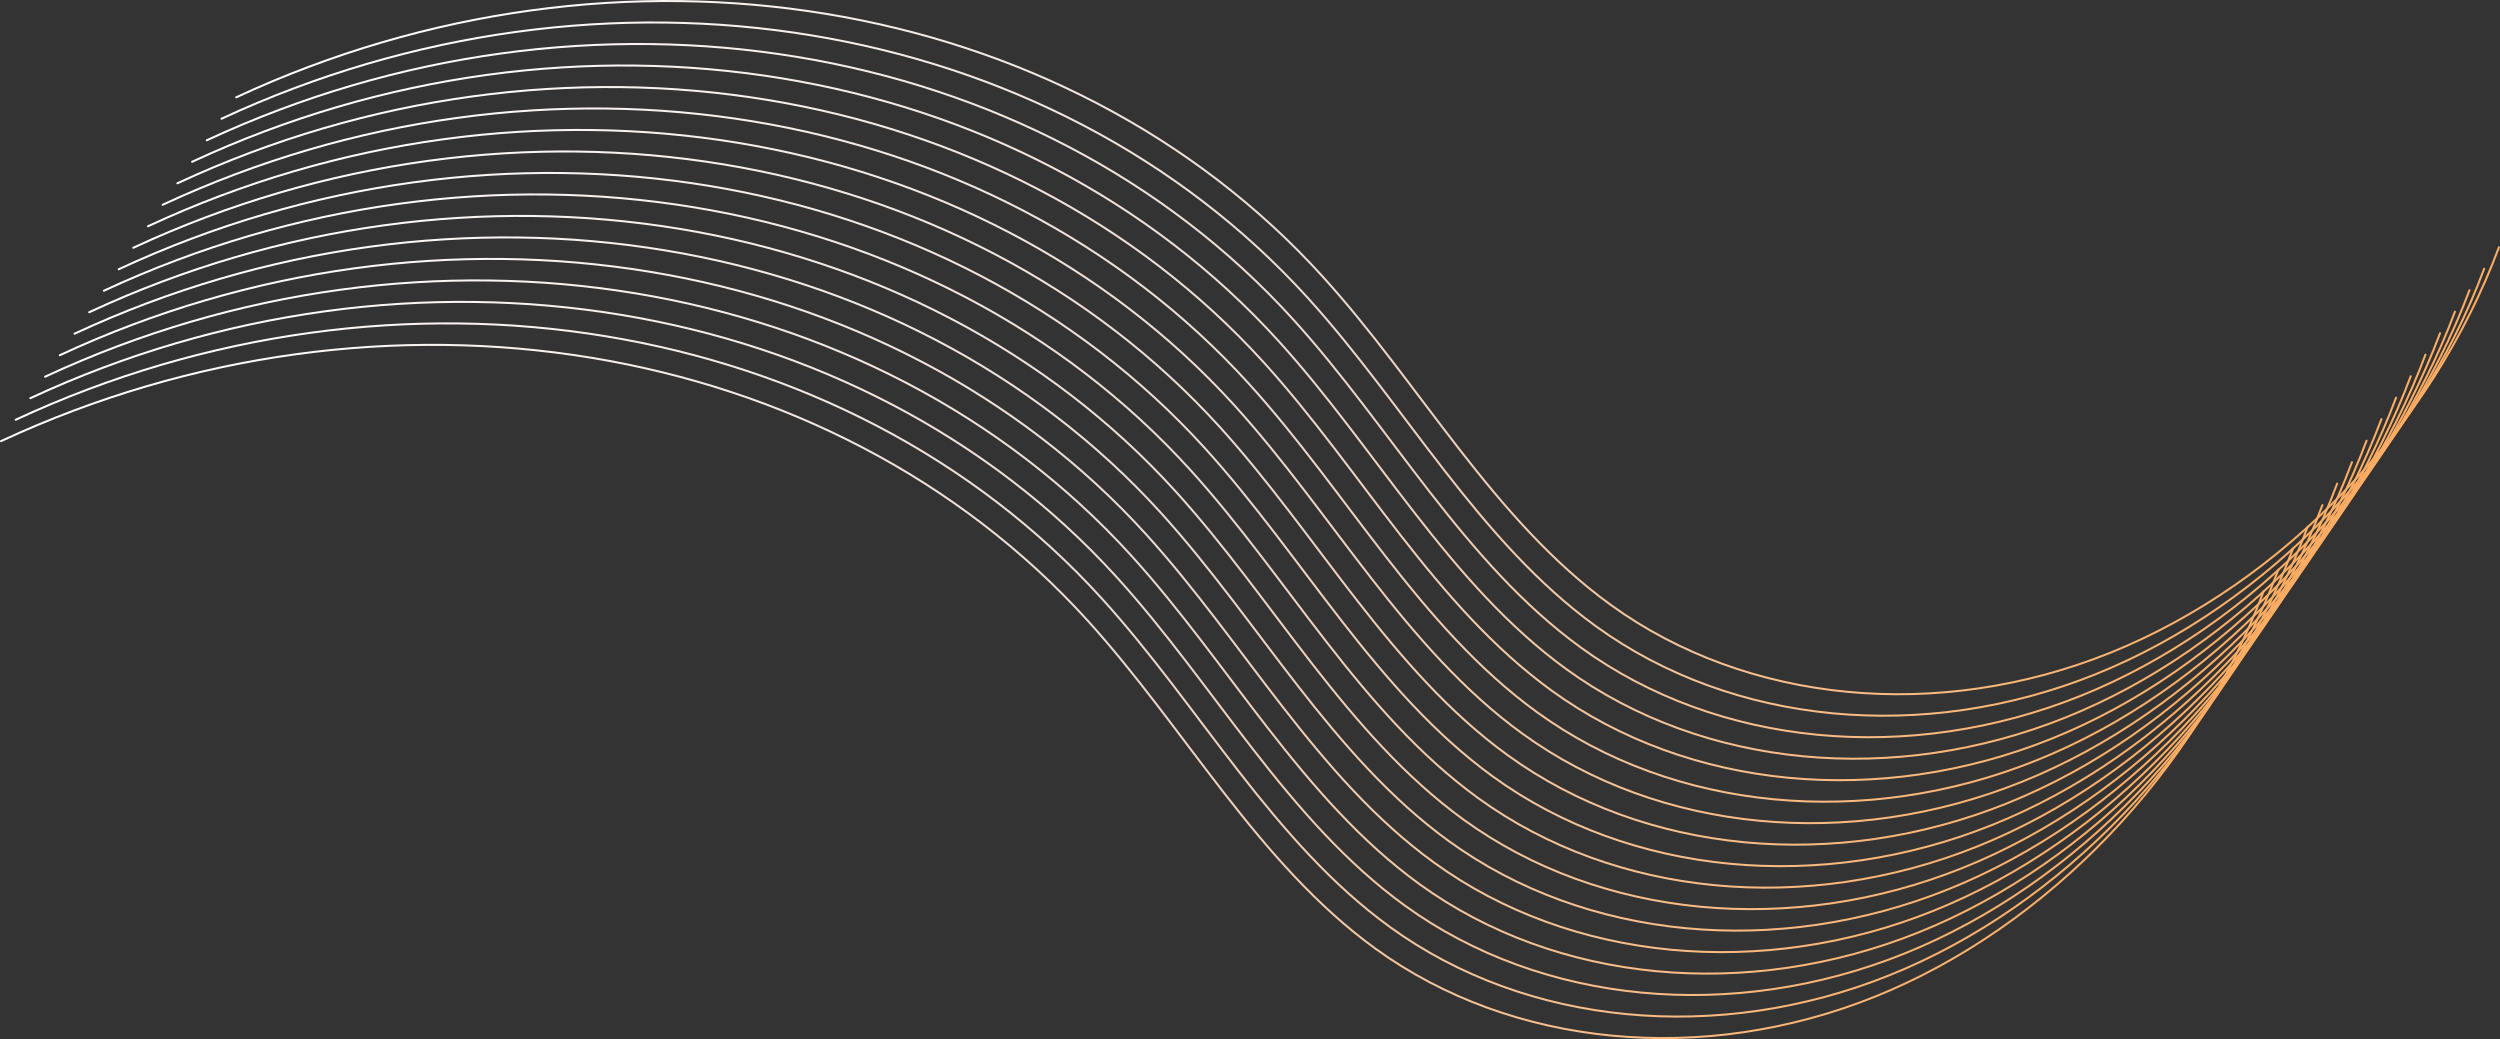 <?xml version="1.0" encoding="UTF-8"?> <svg xmlns="http://www.w3.org/2000/svg" xmlns:xlink="http://www.w3.org/1999/xlink" viewBox="0 0 905.32 376.3"><rect x="0" y="0" width="905.32" height="376.3" fill="#333333" stroke="none"/> <defs> <style>.cls-1,.cls-10,.cls-11,.cls-12,.cls-13,.cls-14,.cls-15,.cls-16,.cls-17,.cls-2,.cls-3,.cls-4,.cls-5,.cls-6,.cls-7,.cls-8,.cls-9{fill:none;stroke-linecap:round;stroke-linejoin:round;stroke-width:0.74px;}.cls-1{stroke:url(#linear-gradient);}.cls-2{stroke:url(#linear-gradient-2);}.cls-3{stroke:url(#linear-gradient-3);}.cls-4{stroke:url(#linear-gradient-4);}.cls-5{stroke:url(#linear-gradient-5);}.cls-6{stroke:url(#linear-gradient-6);}.cls-7{stroke:url(#linear-gradient-7);}.cls-8{stroke:url(#linear-gradient-8);}.cls-9{stroke:url(#linear-gradient-9);}.cls-10{stroke:url(#linear-gradient-10);}.cls-11{stroke:url(#linear-gradient-11);}.cls-12{stroke:url(#linear-gradient-12);}.cls-13{stroke:url(#linear-gradient-13);}.cls-14{stroke:url(#linear-gradient-14);}.cls-15{stroke:url(#linear-gradient-15);}.cls-16{stroke:url(#linear-gradient-16);}.cls-17{stroke:url(#linear-gradient-17);}</style> <linearGradient id="linear-gradient" x1="-84.64" y1="184.32" x2="743.25" y2="184.32" gradientTransform="matrix(0.71, 0.49, -0.56, 0.83, 367.6, -248.22)" gradientUnits="userSpaceOnUse"> <stop offset="0" stop-color="#fff"></stop> <stop offset="0.51" stop-color="#ead9d0"></stop> <stop offset="1" stop-color="#fcad63"></stop> </linearGradient> <linearGradient id="linear-gradient-2" x1="-84.64" y1="193.75" x2="743.25" y2="193.75" xlink:href="#linear-gradient"></linearGradient> <linearGradient id="linear-gradient-3" x1="-84.64" y1="203.18" x2="743.25" y2="203.18" xlink:href="#linear-gradient"></linearGradient> <linearGradient id="linear-gradient-4" x1="-84.64" y1="212.6" x2="743.25" y2="212.6" xlink:href="#linear-gradient"></linearGradient> <linearGradient id="linear-gradient-5" x1="-84.64" y1="222.03" x2="743.25" y2="222.03" xlink:href="#linear-gradient"></linearGradient> <linearGradient id="linear-gradient-6" x1="-84.64" y1="231.46" x2="743.25" y2="231.46" xlink:href="#linear-gradient"></linearGradient> <linearGradient id="linear-gradient-7" x1="-84.64" y1="240.89" x2="743.25" y2="240.89" xlink:href="#linear-gradient"></linearGradient> <linearGradient id="linear-gradient-8" x1="-84.64" y1="250.32" x2="743.25" y2="250.32" xlink:href="#linear-gradient"></linearGradient> <linearGradient id="linear-gradient-9" x1="-84.64" y1="259.74" x2="743.25" y2="259.74" xlink:href="#linear-gradient"></linearGradient> <linearGradient id="linear-gradient-10" x1="-84.64" y1="269.17" x2="743.25" y2="269.17" xlink:href="#linear-gradient"></linearGradient> <linearGradient id="linear-gradient-11" x1="-84.64" y1="278.6" x2="743.25" y2="278.6" xlink:href="#linear-gradient"></linearGradient> <linearGradient id="linear-gradient-12" x1="-84.64" y1="288.03" x2="743.25" y2="288.03" xlink:href="#linear-gradient"></linearGradient> <linearGradient id="linear-gradient-13" x1="-84.64" y1="297.46" x2="743.25" y2="297.46" xlink:href="#linear-gradient"></linearGradient> <linearGradient id="linear-gradient-14" x1="-84.63" y1="306.88" x2="743.25" y2="306.88" xlink:href="#linear-gradient"></linearGradient> <linearGradient id="linear-gradient-15" x1="-84.63" y1="316.31" x2="743.25" y2="316.31" xlink:href="#linear-gradient"></linearGradient> <linearGradient id="linear-gradient-16" x1="-84.63" y1="325.74" x2="743.25" y2="325.74" xlink:href="#linear-gradient"></linearGradient> <linearGradient id="linear-gradient-17" x1="-84.63" y1="335.17" x2="743.25" y2="335.17" xlink:href="#linear-gradient"></linearGradient> </defs> <g id="Layer_2" data-name="Layer 2"> <g id="OBJECTS"> <path class="cls-1" d="M85.54,35.24C224-29.18,385.82-2.5,478.91,100.08c35.48,39.1,61.86,88.14,104.32,118.92,49.39,35.81,118.69,42.46,181,17.37S880.46,155.08,904.94,89.54"></path> <path class="cls-2" d="M80.21,43C218.65-21.4,380.49,5.28,473.58,107.86,509.07,147,535.44,196,577.91,226.78c49.39,35.81,118.69,42.46,181,17.37s116.2-81.29,140.68-146.83"></path> <path class="cls-3" d="M74.89,50.8c138.44-64.41,300.28-37.74,393.37,64.84,35.49,39.11,61.86,88.14,104.32,118.93,49.4,35.81,118.7,42.45,181,17.37s116.2-81.3,140.68-146.84"></path> <path class="cls-4" d="M69.57,58.59C208-5.83,369.85,20.85,462.94,123.43c35.49,39.1,61.86,88.13,104.32,118.92,49.39,35.81,118.69,42.46,181,17.37S864.49,178.42,889,112.88"></path> <path class="cls-5" d="M64.25,66.37C202.68,2,364.52,28.63,457.62,131.21c35.48,39.1,61.86,88.13,104.32,118.92,49.39,35.81,118.69,42.46,181,17.37s116.19-81.3,140.67-146.83"></path> <path class="cls-6" d="M58.92,74.15C197.36,9.73,359.2,36.41,452.29,139c35.49,39.1,61.86,88.14,104.33,118.92,49.39,35.81,118.69,42.46,181,17.37S853.85,194,878.33,128.45"></path> <path class="cls-7" d="M53.6,81.93C192,17.51,353.88,44.19,447,146.77c35.49,39.11,61.86,88.14,104.32,118.92,49.39,35.81,118.7,42.46,181,17.37S848.53,201.77,873,136.23"></path> <path class="cls-8" d="M48.28,89.72C186.71,25.3,348.56,52,441.65,154.55c35.48,39.11,61.86,88.14,104.32,118.93,49.39,35.81,118.69,42.46,181,17.37S843.2,209.55,867.68,144"></path> <path class="cls-9" d="M43,97.5c138.43-64.42,300.27-37.74,393.36,64.84,35.49,39.1,61.86,88.13,104.33,118.92,49.39,35.81,118.69,42.46,181,17.37s116.2-81.3,140.68-146.84"></path> <path class="cls-10" d="M37.63,105.28C176.07,40.86,337.91,67.54,431,170.12c35.49,39.1,61.86,88.13,104.32,118.92,49.4,35.81,118.7,42.46,181,17.37S832.56,225.11,857,159.58"></path> <path class="cls-11" d="M32.31,113.06C170.74,48.64,332.59,75.32,425.68,177.9,461.17,217,487.54,266,530,296.82c49.39,35.81,118.69,42.46,181,17.37S827.23,232.9,851.72,167.36"></path> <path class="cls-12" d="M27,120.84C165.42,56.43,327.26,83.1,420.36,185.68c35.48,39.11,61.86,88.14,104.32,118.92,49.39,35.81,118.69,42.46,181,17.38s116.19-81.3,140.67-146.84"></path> <path class="cls-13" d="M21.66,128.63C160.1,64.21,321.94,90.88,415,193.46c35.49,39.11,61.86,88.14,104.33,118.93,49.39,35.81,118.69,42.46,181,17.37s116.2-81.3,140.68-146.84"></path> <path class="cls-14" d="M16.34,136.41C154.77,72,316.62,98.67,409.71,201.25c35.49,39.1,61.86,88.13,104.32,118.92,49.39,35.81,118.7,42.46,181,17.37s116.2-81.3,140.68-146.84"></path> <path class="cls-15" d="M11,144.19C149.45,79.77,311.3,106.45,404.39,209c35.48,39.1,61.86,88.13,104.32,118.92,49.39,35.81,118.69,42.46,181,17.37S805.94,264,830.42,198.49"></path> <path class="cls-16" d="M5.7,152C144.13,87.55,306,114.23,399.06,216.81c35.49,39.11,61.86,88.14,104.33,118.92,49.39,35.81,118.69,42.46,181,17.37s116.2-81.29,140.68-146.83"></path> <path class="cls-17" d="M.37,159.75C138.81,95.34,300.65,122,393.74,224.59c35.49,39.11,61.86,88.14,104.32,118.93,49.4,35.8,118.7,42.45,181,17.37s116.2-81.3,140.68-146.84"></path> </g> </g> </svg> 